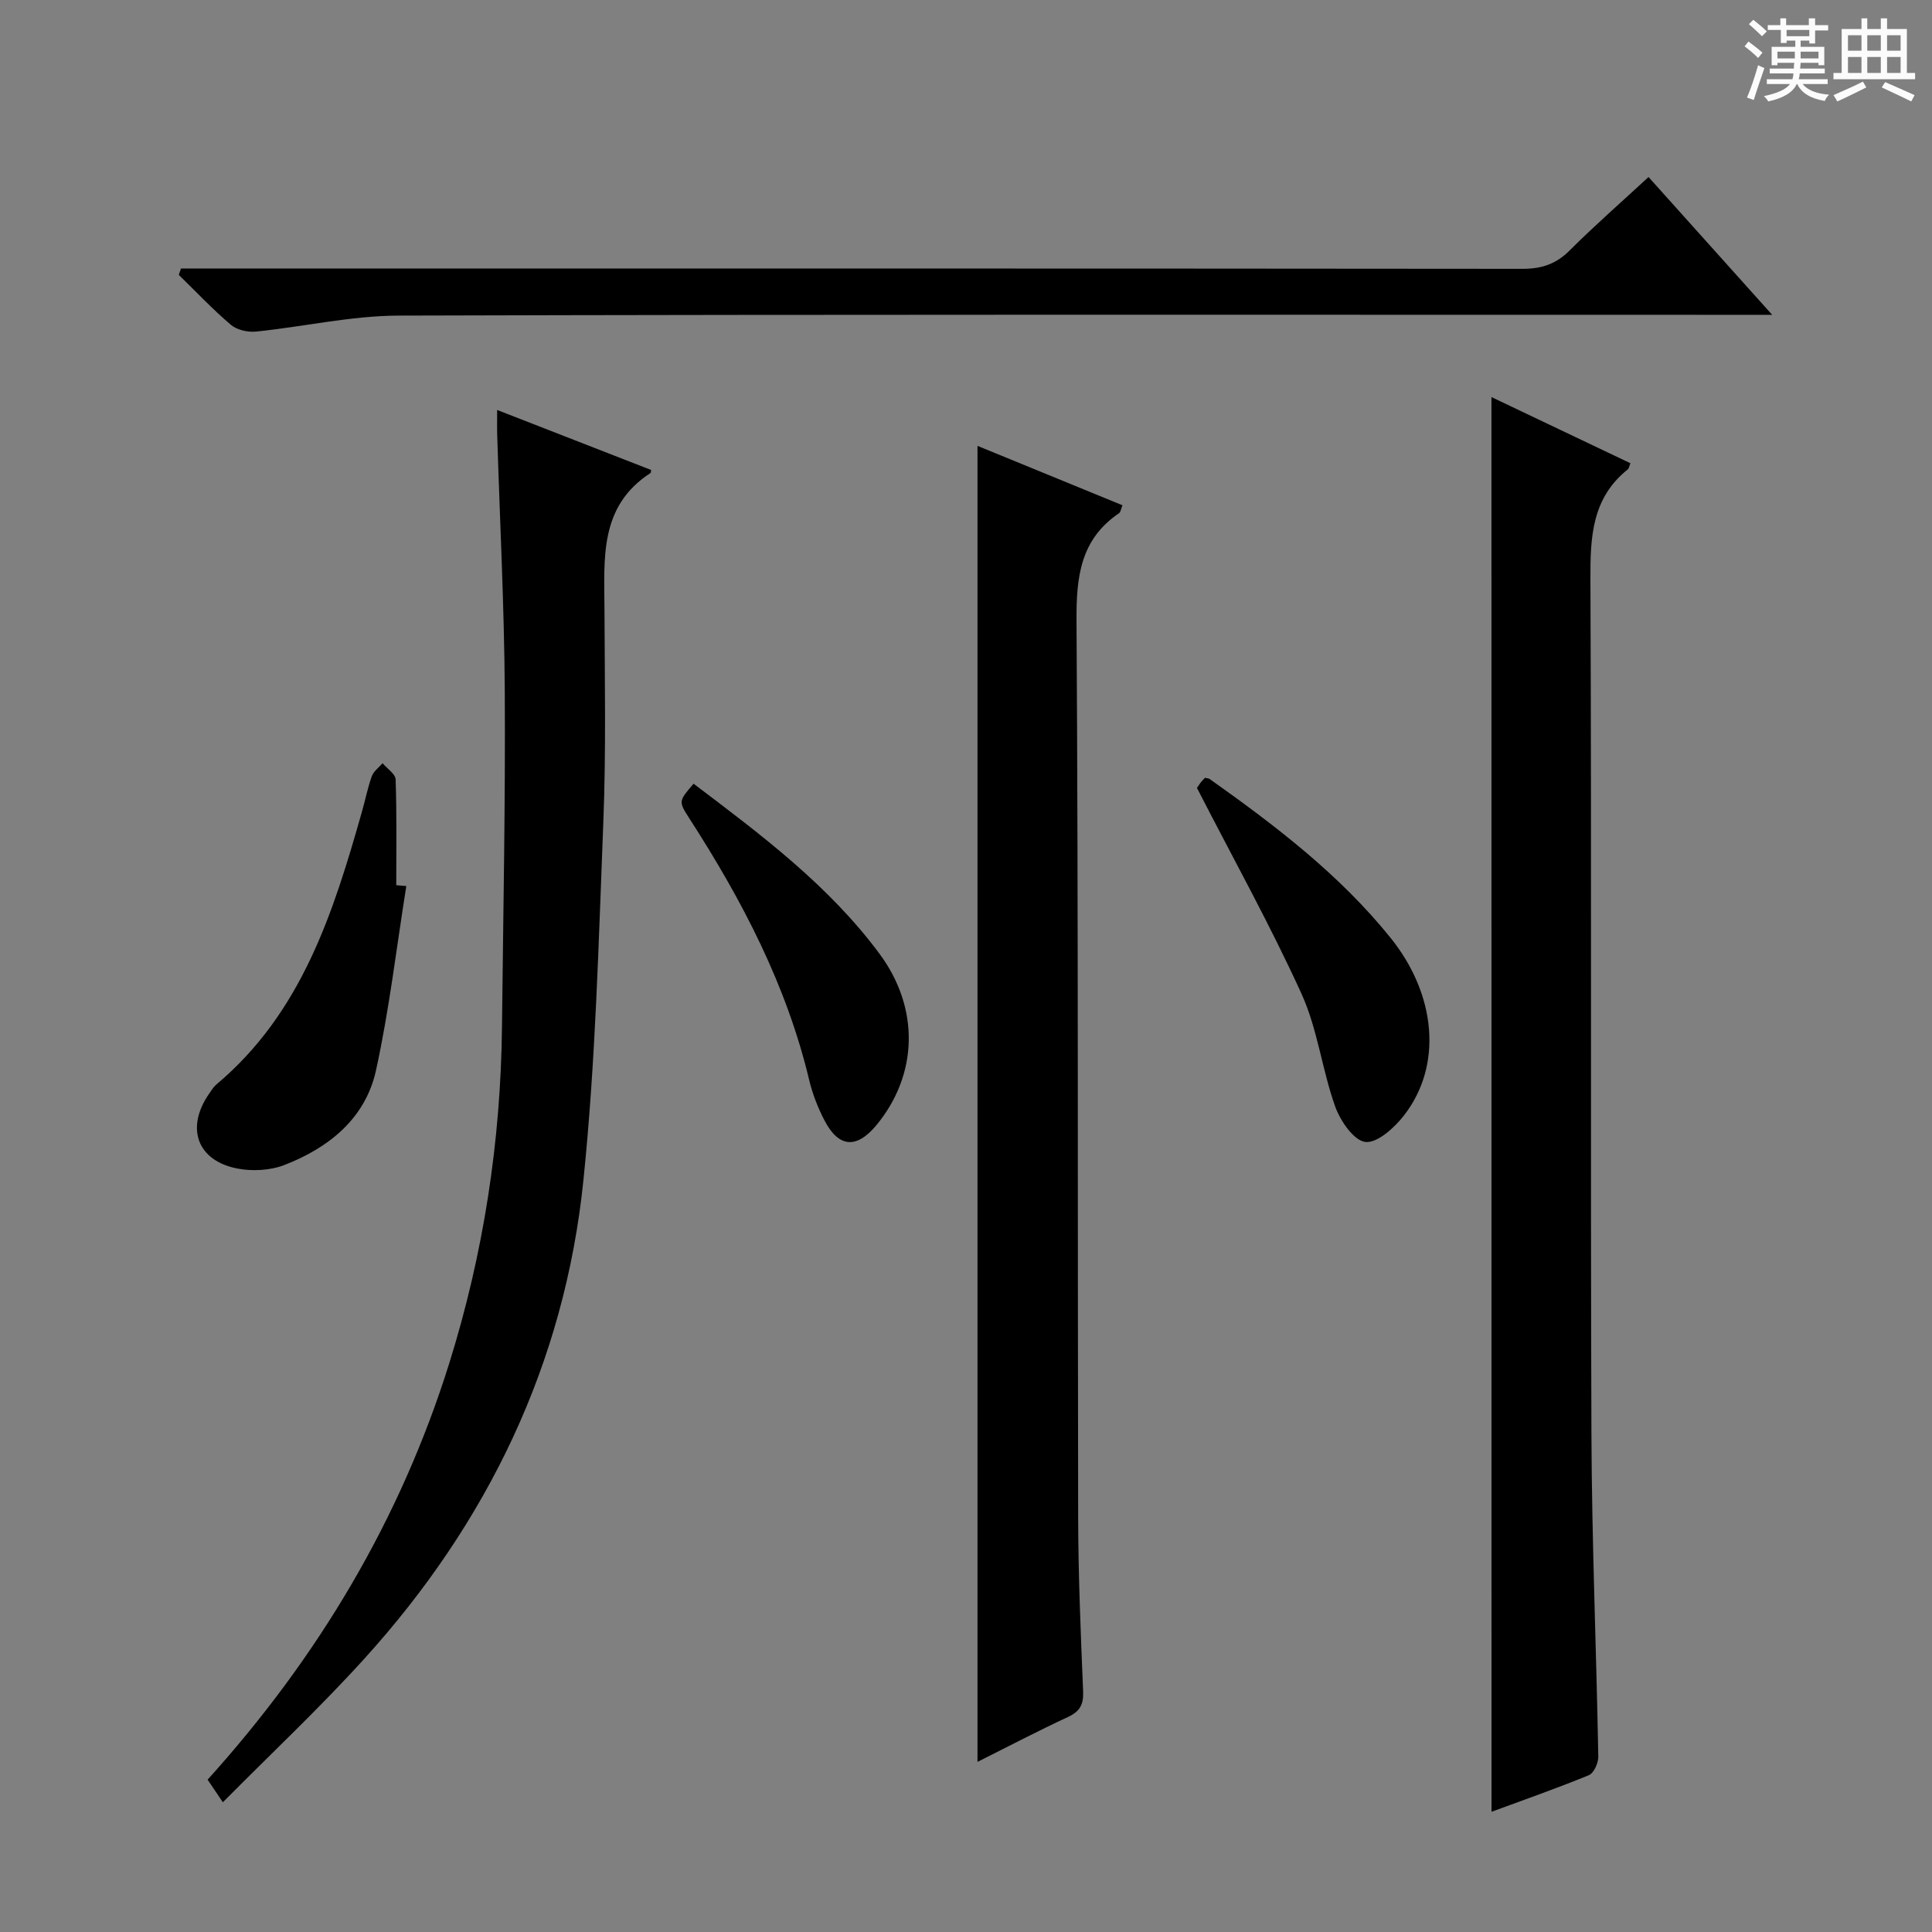 <svg enable-background="new 0 0 400 400" viewBox="0 0 400 400" xmlns="http://www.w3.org/2000/svg"><rect x="0" y="0" width="400" height="400" fill="#808080" stroke="none"/><path d="m361.2 9.6.8-1c.9.7 1.9 1.4 2.9 2.3l-.9 1.1c-1-1-2-1.8-2.8-2.4zm.5 10.6c.9-2.1 1.6-4.3 2.3-6.7.4.2.8.4 1.3.6-.7 2.1-1.5 4.3-2.2 6.6zm.4-15.2.9-.9c1 .8 2 1.6 2.8 2.4l-1 1c-.9-.9-1.8-1.7-2.7-2.5zm12.5-1.2h1.2v1.4h2.7v1.1h-2.7v2.7h-1.2v-.6h-1.8v1.3h4.9v3.8h-1.2v-.5h-3.7c0 .4-.1.9-.1 1.2h5.1v1h-5.2c0 .5-.1.9-.2 1.2h6v1h-5.2c1.1 1.3 2.9 2 5.5 2.2-.4.4-.7.8-.9 1.3-2.9-.5-4.8-1.6-5.7-3.5h-.1c-.8 1.7-2.7 2.9-5.9 3.6-.2-.4-.6-.8-.9-1.1 2.8-.6 4.6-1.4 5.4-2.5h-4.8v-1h5.3c.1-.3.2-.7.2-1.2h-4.9v-1h5c0-.4 0-.8.1-1.2h-3.5v.5h-1.2v-3.8h4.9v-1.3h-1.8v.5h-1.2v-2.7h-2.7v-1h2.6v-1.4h1.2v1.4h4.7v-1.4zm-6.6 8.3h3.6c0-.4 0-.9 0-1.4h-3.6zm1.9-4.6h4.7v-1.3h-4.7zm6.6 3.2h-3.7v1.4h3.7z" fill="#fafbfa"/><path d="m385.3 3.8h1.3v2.2h2.8v-2.2h1.3v2.2h4.1v9.1h1.7v1.3h-16.9v-1.3h1.7v-9.1h4.1v-2.2zm.4 13.1.7 1.2c-1.8.9-3.8 1.9-6 2.9-.2-.4-.5-.8-.8-1.3 2.3-1 4.3-1.9 6.1-2.8zm-3.1-6.4h2.8v-3.2h-2.8zm0 4.6h2.8v-3.3h-2.8zm4-4.6h2.8v-3.2h-2.8zm0 4.6h2.8v-3.3h-2.8zm3.7 1.9c2.1.9 4.1 1.8 6.1 2.7l-.7 1.3c-2.2-1.1-4.2-2-6.1-2.9zm3.2-9.7h-2.8v3.2h2.8zm-2.8 7.8h2.8v-3.3h-2.8z" fill="#fafbfa"/><g fill="#010000"><path d="m308.79 82.21c9.41 4.48 19.1 9.1 28.77 13.7-.28.69-.31 1.08-.52 1.25-7.48 5.96-7.8 14.03-7.76 22.82.26 58.97-.01 117.94.21 176.9.08 22.28 1.02 44.56 1.42 66.84.02 1.3-.93 3.4-1.97 3.82-6.71 2.75-13.57 5.15-20.14 7.57-.01-97.75-.01-195.2-.01-292.9z"/><path d="m202.38 92.31c10.3 4.22 20.08 8.23 30.01 12.3-.33.81-.38 1.42-.69 1.63-7.95 5.39-8.87 13.05-8.82 22.09.39 61.97.21 123.95.34 185.93.03 11.98.53 23.95 1.03 35.92.11 2.76-.69 4.18-3.19 5.33-6.16 2.85-12.18 6.02-18.68 9.27 0-90.99 0-181.42 0-272.47z"/><path d="m102.93 84.88c10.94 4.27 21.42 8.35 31.87 12.42-.04.3-.01.56-.1.62-10.73 6.93-9.58 17.8-9.55 28.38.05 14.66.34 29.34-.24 43.98-.98 24.74-1.59 49.56-4.13 74.17-3.9 37.86-19.82 70.8-45.33 98.95-9.23 10.19-19.29 19.63-29.31 29.74-1.51-2.24-2.32-3.43-3.16-4.68 22.85-25.3 39.88-53.76 50.03-86.2 7.09-22.68 10.66-45.9 10.92-69.64.25-23.14.72-46.29.58-69.43-.11-17.63-1.02-35.25-1.56-52.87-.06-1.63-.02-3.25-.02-5.44z"/><path d="m37.47 55.59h6.32c90.48 0 180.96-.02 271.44.07 3.94 0 6.92-.98 9.73-3.79 5.17-5.16 10.68-9.98 16.35-15.22 8.38 9.34 16.53 18.42 25.6 28.53-3.11 0-5.01 0-6.91 0-92.48 0-184.96-.11-277.44.16-9.86.03-19.7 2.31-29.58 3.31-1.7.17-3.94-.34-5.19-1.41-3.78-3.21-7.21-6.86-10.77-10.33.14-.45.29-.88.45-1.32z"/><path d="m84.12 183.45c-2.03 12.73-3.52 25.57-6.27 38.14-2.19 9.98-9.77 16.05-18.99 19.62-2.93 1.13-6.63 1.32-9.73.72-8.32-1.62-10.73-8.41-5.86-15.45.47-.68.91-1.43 1.54-1.96 17.67-14.84 24.22-35.59 30.18-56.66.68-2.39 1.15-4.85 2-7.17.37-1.02 1.46-1.79 2.22-2.67.94 1.12 2.66 2.21 2.7 3.36.25 7.29.13 14.59.13 21.89.68.06 1.38.12 2.08.18z"/><path d="m247.82 163.14c-.23.35.2-.35.69-1.02.29-.4.65-.74.96-1.08.38.09.76.08 1 .26 13.6 9.65 26.84 19.74 37.4 32.83 9.54 11.83 10.81 26.49 2.84 36.77-1.98 2.56-5.55 5.81-8.02 5.53-2.39-.27-5.2-4.37-6.26-7.35-2.72-7.64-3.64-16-6.96-23.31-6.44-14.16-14.04-27.8-21.65-42.63z"/><path d="m143.6 162.26c13.92 10.53 27.94 20.99 38.48 35.19 8.4 11.32 7.98 25.08-.62 35.49-4.09 4.95-7.81 4.7-10.75-.95-1.37-2.63-2.48-5.48-3.17-8.35-4.69-19.68-13.9-37.26-24.76-54.11-2.33-3.62-2.32-3.62.82-7.27z"/></g></svg>